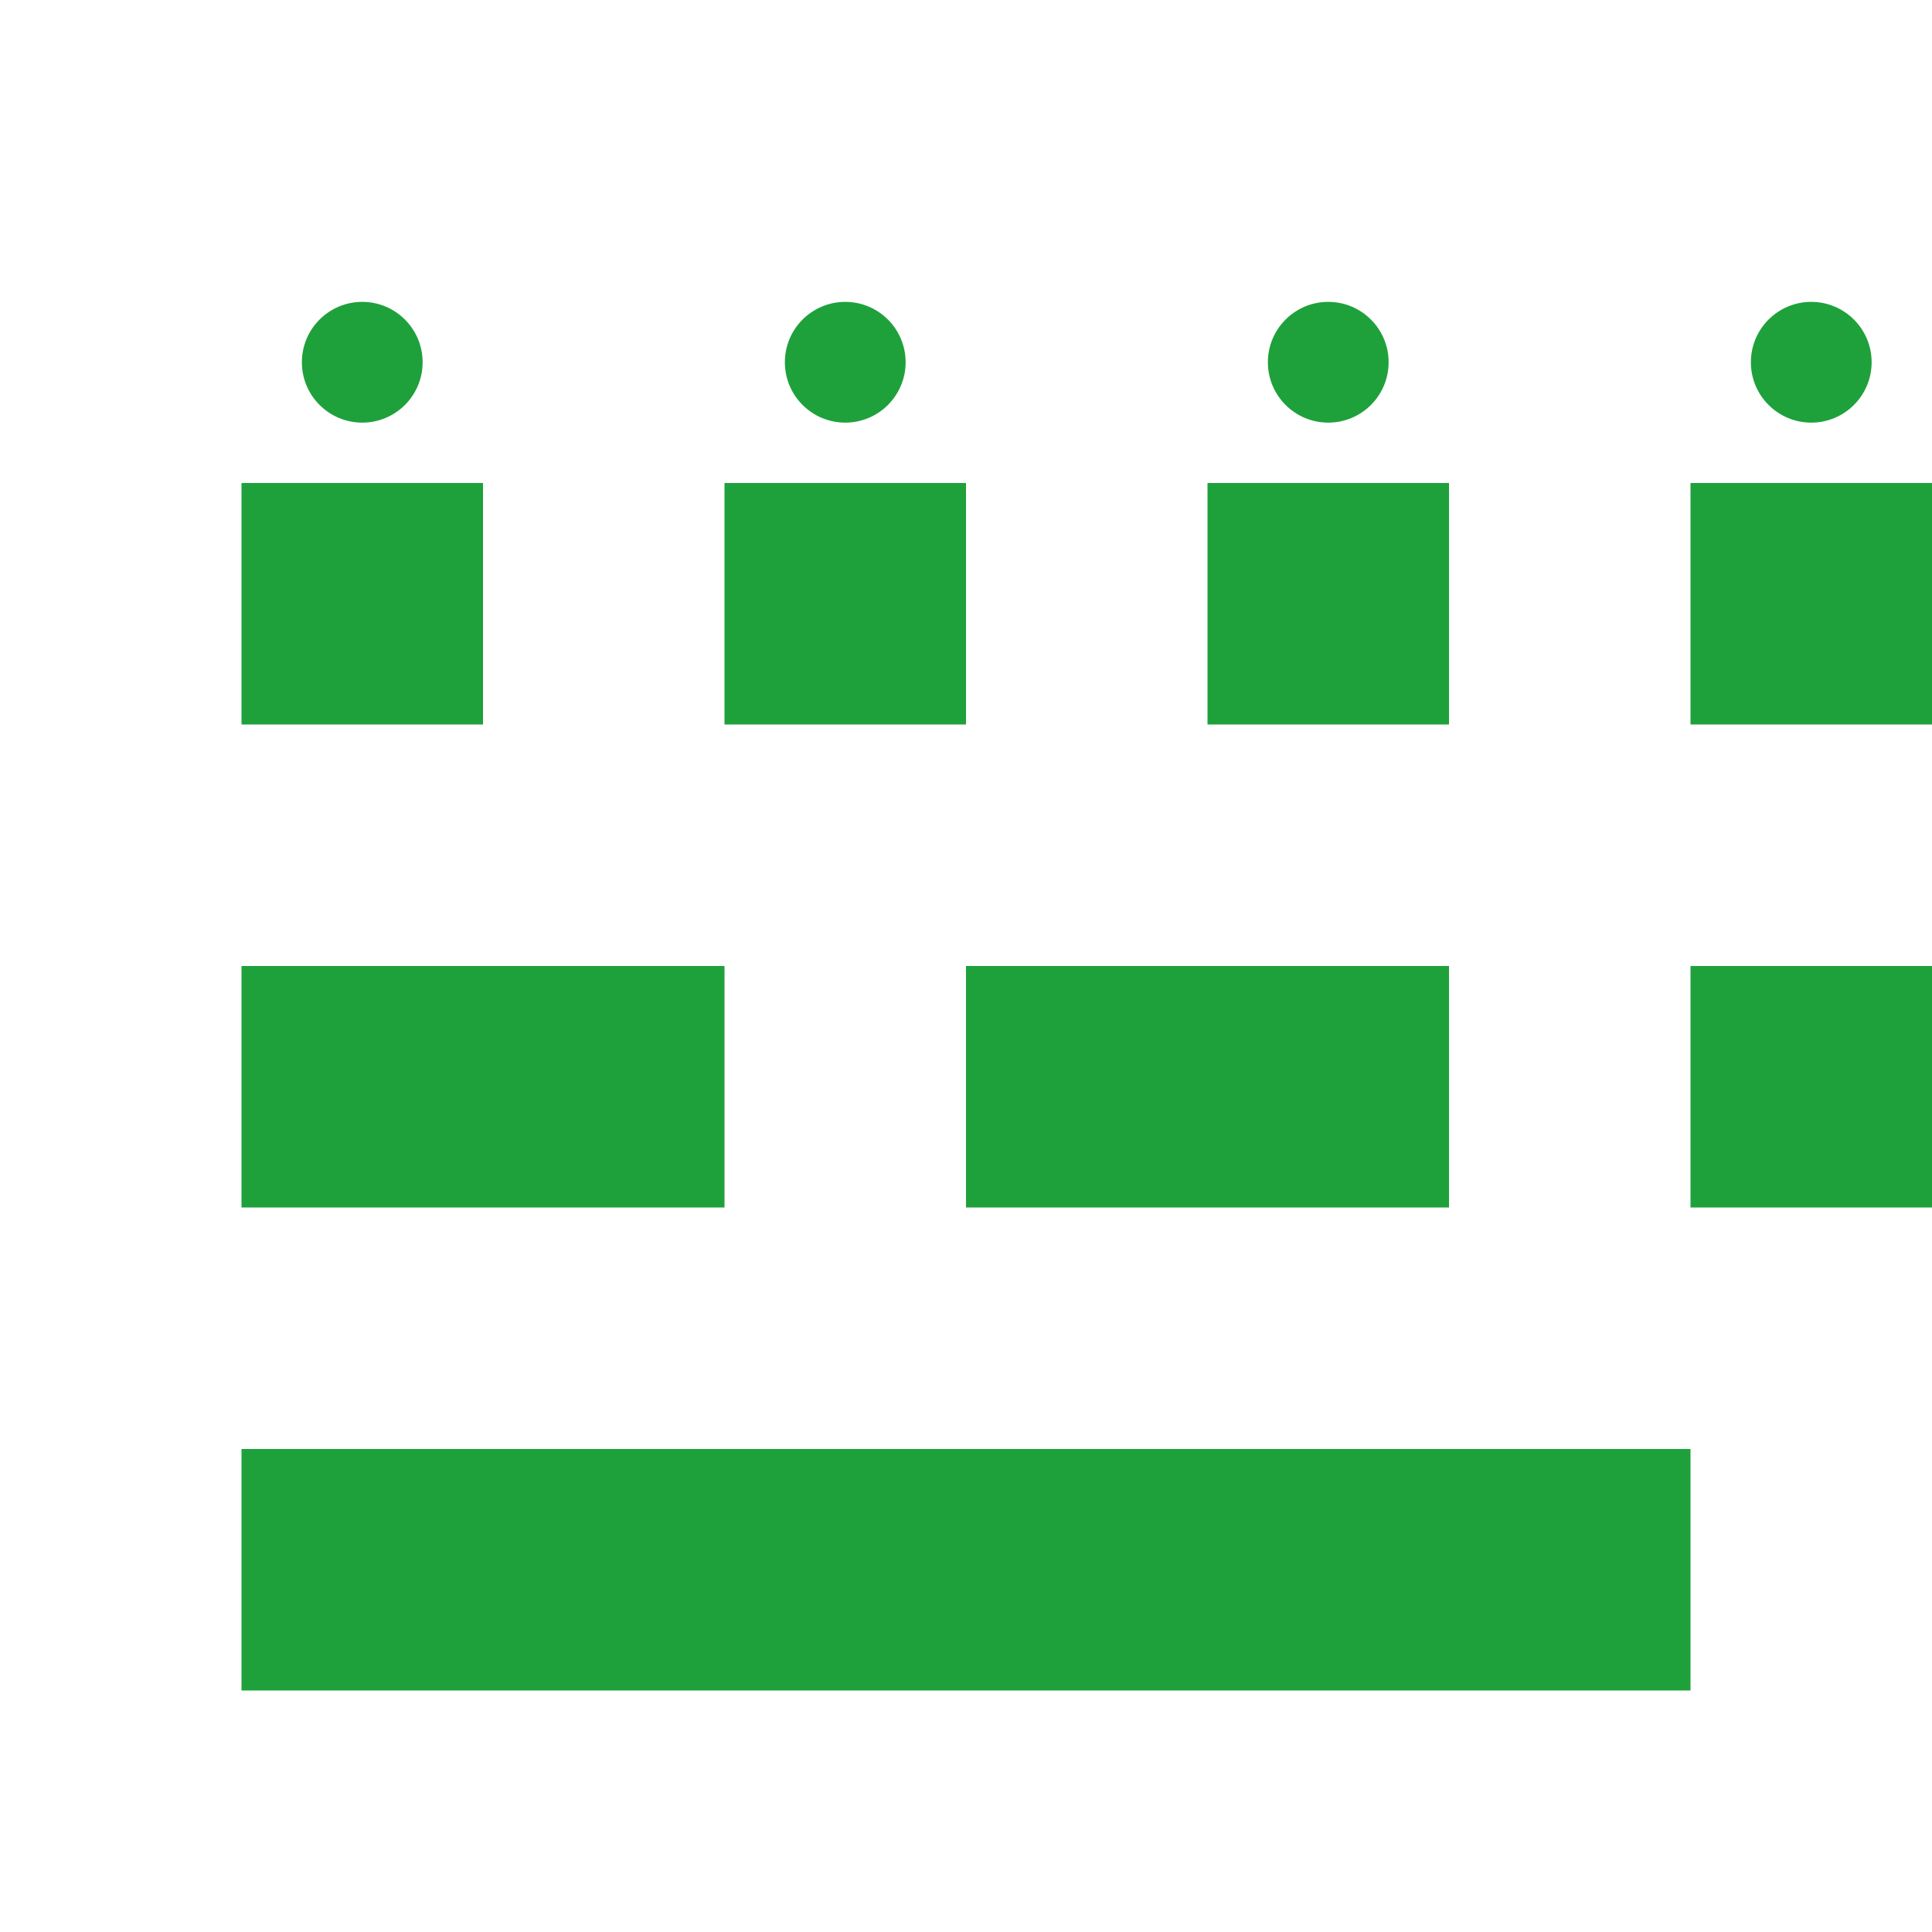 <svg xmlns="http://www.w3.org/2000/svg" viewBox="0 0 64 64" fill="#1EA13B">
    <path d="M8 48h48v8H8zm0-16h16v8H8zm24 0h16v8H32zm24 0h8v8h-8zM8 16h8v8H8zm16 0h8v8h-8zm16 0h8v8h-8zm16 0h8v8h-8z"/>
    <circle cx="12" cy="12" r="2"/>
    <circle cx="28" cy="12" r="2"/>
    <circle cx="44" cy="12" r="2"/>
    <circle cx="60" cy="12" r="2"/>
</svg>
